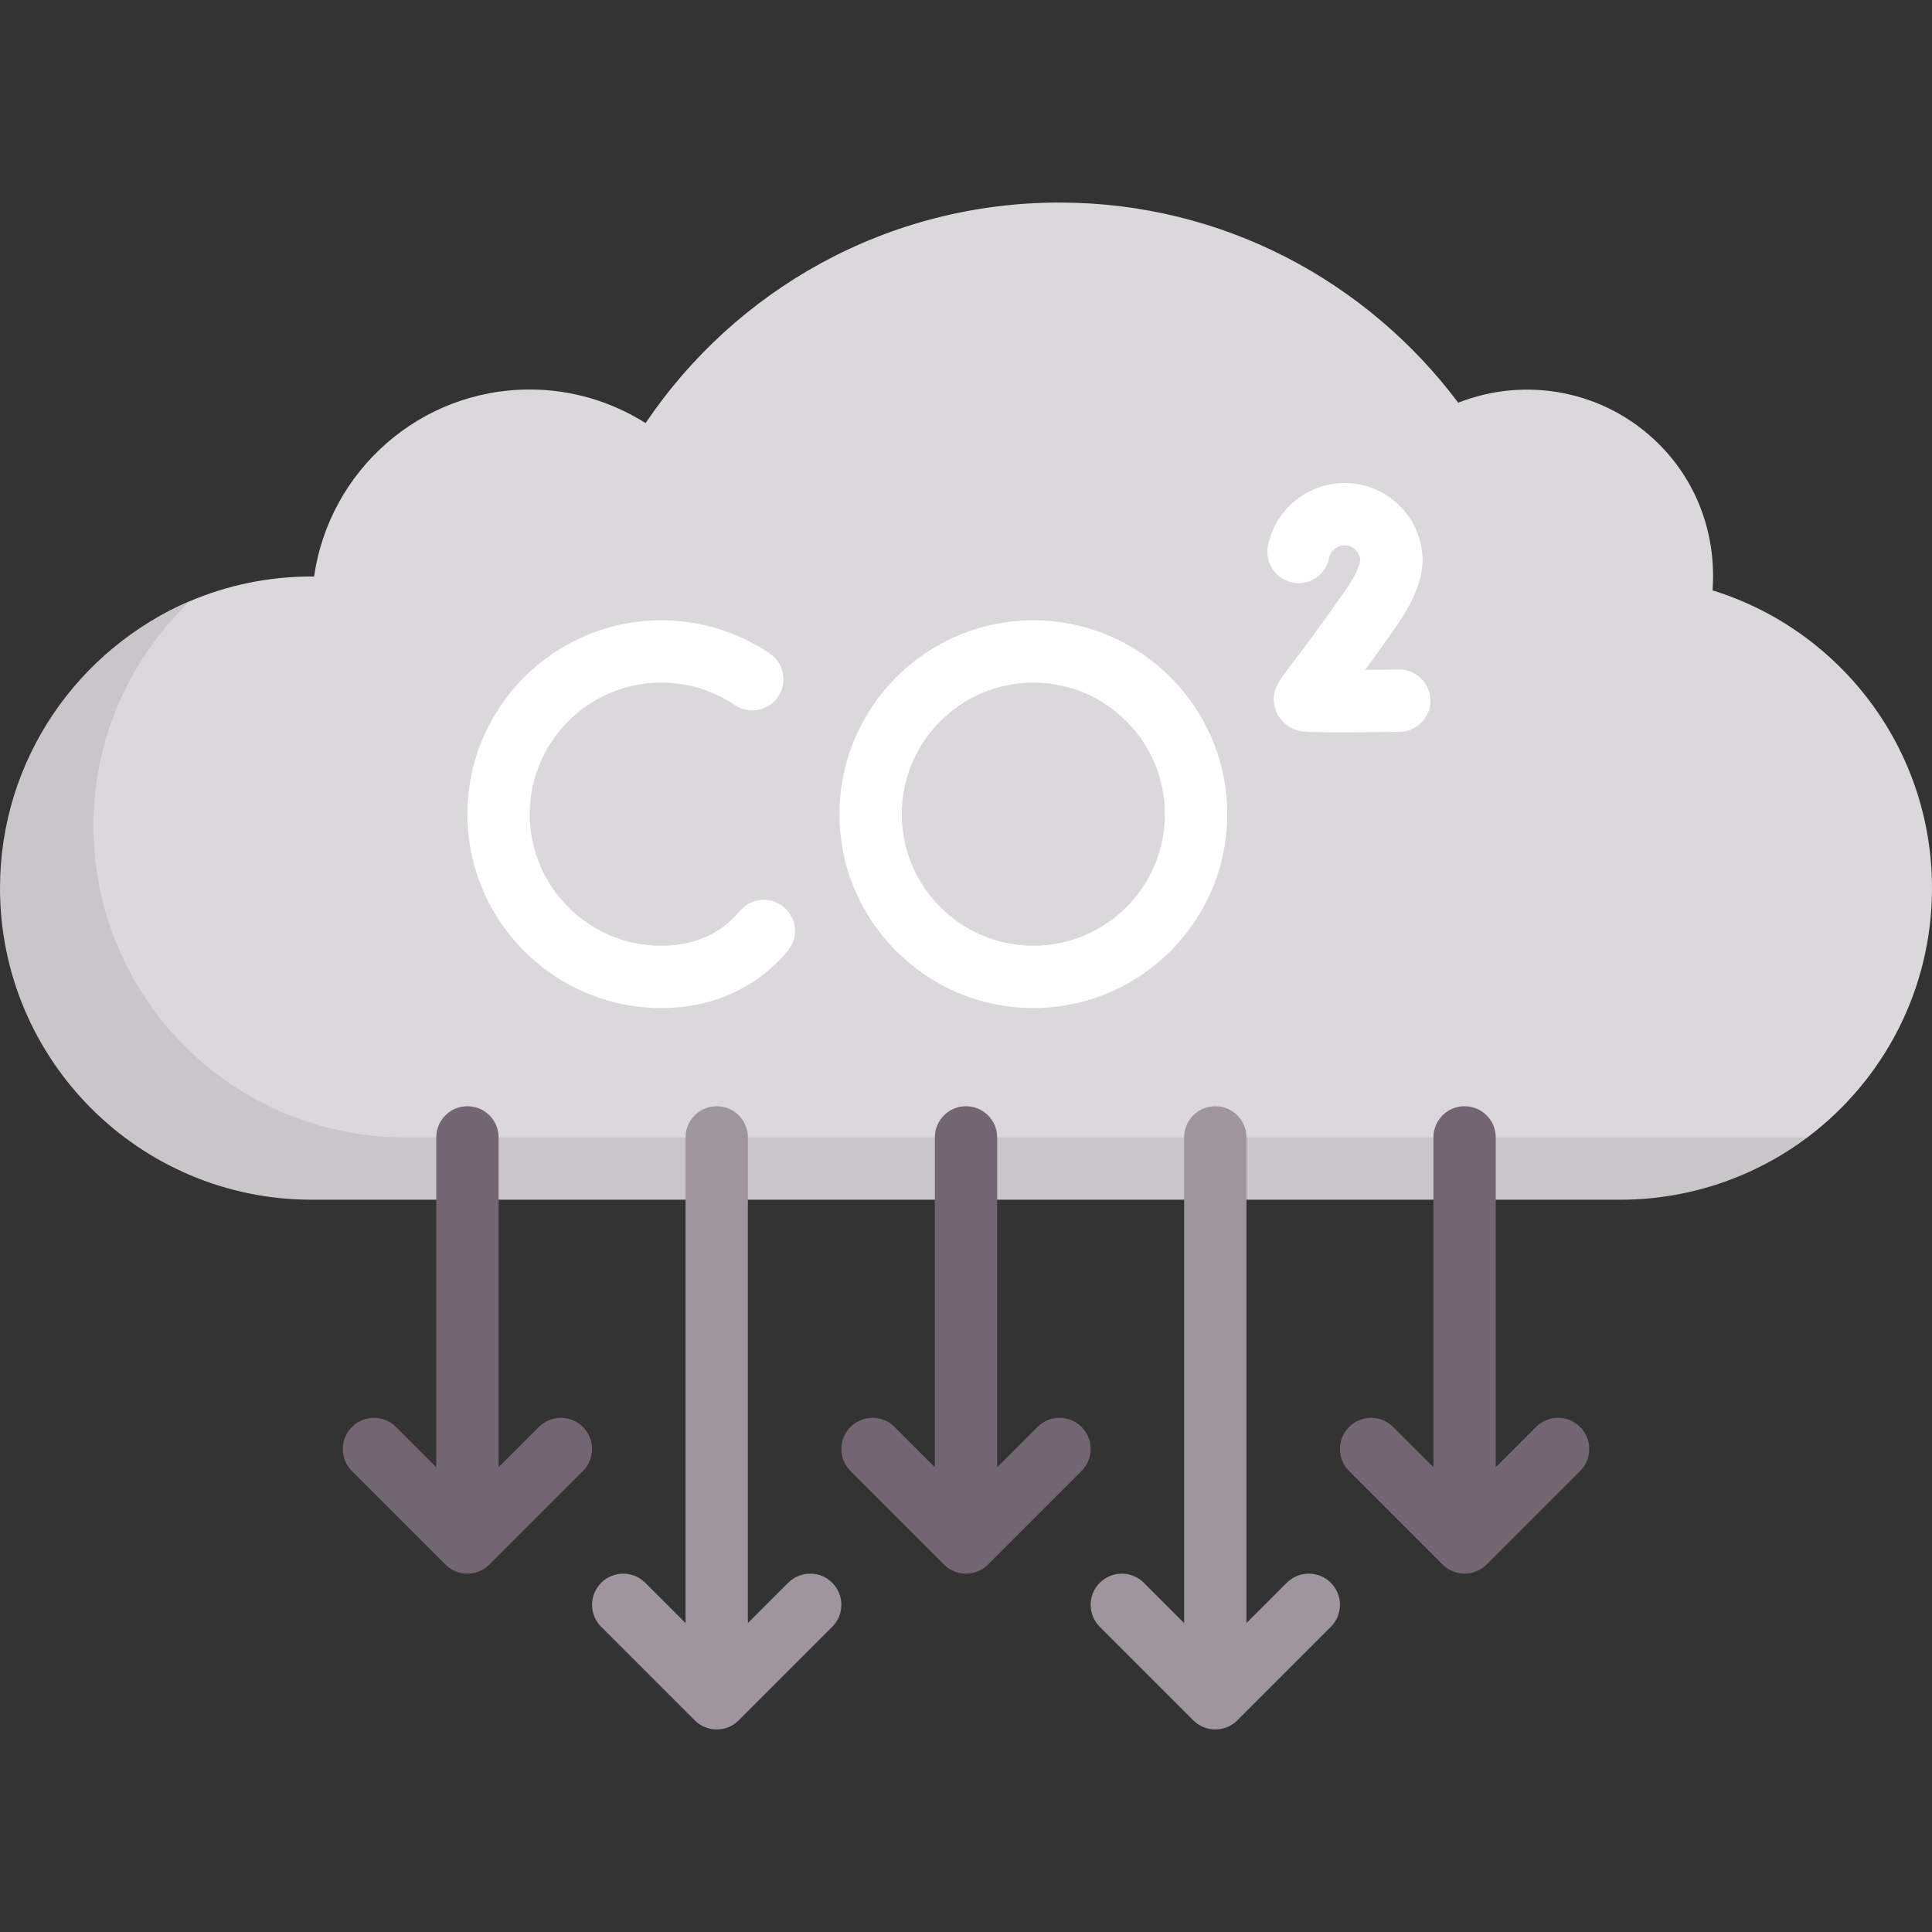 <svg id="Capa_1" enable-background="new 0 0 512 512" height="512" viewBox="0 0 512 512" width="512" xmlns="http://www.w3.org/2000/svg"><rect x="0" y="0" width="512" height="512" fill="#333333" stroke="none"/><g><path d="m453.841 156.452c1.032-13.882-3.545-28.099-14.16-38.714-14.396-14.396-35.435-18.04-53.238-11.015-24.101-32.149-62.396-53.045-105.668-53.045-45.687 0-85.949 23.194-109.677 58.442-8.905-5.603-19.412-8.894-30.709-8.894-29.125 0-53.152 21.562-57.155 49.581-.22-.001-.432-.033-.652-.033-11.449 0-22.354 2.33-32.267 6.542-29.574 12.565-47.152 41.88-47.152 76.039 0 45.608 33.811 76.168 79.418 76.168h346.839l49.567-10.103c20.049-15.067 33.013-39.055 33.013-66.065 0-37.106-24.474-68.489-58.159-78.903z" fill="#dbd8db"/><path d="m107.355 301.419c-45.608 0-82.581-36.973-82.581-82.581 0-23.411 9.877-44.51 25.54-59.523-29.535 12.583-50.314 41.909-50.314 76.04 0 45.608 36.973 82.581 82.581 82.581h346.839c18.55 0 35.781-6.191 49.568-16.516h-371.633z" fill="#c9c5c9"/><g fill="#fff"><path d="m175.25 267.145c-28.331 0-51.379-23.048-51.379-51.379s23.048-51.379 51.379-51.379c10.306 0 20.25 3.04 28.742 8.782 3.774 2.556 4.766 7.685 2.21 11.468-2.556 3.766-7.685 4.774-11.468 2.21-5.75-3.887-12.484-5.944-19.484-5.944-19.226 0-34.863 15.637-34.863 34.863s15.637 34.863 34.863 34.863c7.242 0 13.363-2.177 18.177-6.468.952-.847 1.839-1.766 2.661-2.742 2.919-3.5 8.145-3.96 11.629-1.032 3.5 2.927 3.96 8.137 1.032 11.629-1.339 1.605-2.79 3.105-4.339 4.484-7.821 6.96-17.902 10.645-29.16 10.645z"/><path d="m354.952 194.081c-9.621 0-10.403-.258-11.492-.621-2.54-.839-4.726-3.032-5.508-5.597-1.339-4.403.758-7.153 3.944-11.323 2.492-3.258 7.032-9.21 14.694-20.153 2.403-3.435 3.403-5.839 3.798-7.327l.097-.742c-.194-2.129-1.984-3.802-4.161-3.802-1.992 0-3.718 1.415-4.097 3.367-.887 4.48-5.169 7.387-9.71 6.5-4.468-.883-7.379-5.226-6.5-9.702 1.911-9.665 10.452-16.681 20.306-16.681 11.411 0 20.694 9.282 20.694 20.694-.034 1.09-.245 2.67-.444 3.742-.968 4.177-3.145 8.694-6.452 13.419-3.323 4.742-6.065 8.573-8.331 11.669 2.919-.024 5.984-.048 8.927-.089 4.46-.113 8.306 3.597 8.363 8.153.056 4.565-3.597 8.306-8.153 8.363-7.056.089-12.201.13-15.975.13z"/><path d="m273.855 267.145c-28.339 0-51.387-23.048-51.387-51.379s23.048-51.379 51.387-51.379c28.331 0 51.379 23.048 51.379 51.379s-23.049 51.379-51.379 51.379zm0-86.242c-19.226 0-34.871 15.637-34.871 34.863s15.645 34.863 34.871 34.863 34.863-15.637 34.863-34.863-15.637-34.863-34.863-34.863z"/></g><path d="m154.484 378.161c-3.226-3.226-8.452-3.226-11.677 0l-10.677 10.677v-87.419c0-4.565-3.694-8.258-8.258-8.258-4.565 0-8.258 3.694-8.258 8.258v87.419l-10.677-10.677c-3.226-3.226-8.452-3.226-11.677 0s-3.226 8.452 0 11.677l24.774 24.774c1.613 1.613 3.726 2.419 5.839 2.419s4.226-.806 5.839-2.419l24.774-24.774c3.224-3.225 3.224-8.451-.002-11.677z" fill="#736572"/><path d="m208.871 419.452-10.677 10.677v-128.71c0-4.565-3.694-8.258-8.258-8.258s-8.258 3.694-8.258 8.258v128.71l-10.678-10.677c-3.226-3.226-8.452-3.226-11.677 0-3.226 3.226-3.226 8.452 0 11.677l24.774 24.774c1.613 1.613 3.726 2.419 5.839 2.419s4.226-.806 5.839-2.419l24.774-24.774c3.226-3.226 3.226-8.452 0-11.677-3.226-3.226-8.452-3.226-11.678 0z" fill="#9e959e"/><path d="m286.613 378.161c-3.226-3.226-8.452-3.226-11.677 0l-10.677 10.677v-87.419c0-4.565-3.694-8.258-8.258-8.258s-8.258 3.694-8.258 8.258v87.419l-10.677-10.677c-3.226-3.226-8.452-3.226-11.677 0-3.226 3.226-3.226 8.452 0 11.677l24.774 24.774c1.613 1.613 3.726 2.419 5.839 2.419s4.226-.806 5.839-2.419l24.774-24.774c3.224-3.225 3.224-8.451-.002-11.677z" fill="#736572"/><path d="m418.742 378.161c-3.226-3.226-8.452-3.226-11.677 0l-10.677 10.677v-87.419c0-4.565-3.694-8.258-8.258-8.258s-8.258 3.694-8.258 8.258v87.419l-10.677-10.677c-3.226-3.226-8.452-3.226-11.677 0-3.226 3.226-3.226 8.452 0 11.677l24.774 24.774c1.613 1.613 3.726 2.419 5.839 2.419s4.226-.806 5.839-2.419l24.774-24.774c3.224-3.225 3.224-8.451-.002-11.677z" fill="#736572"/><path d="m341 419.452-10.677 10.677v-128.71c0-4.565-3.694-8.258-8.258-8.258s-8.258 3.694-8.258 8.258v128.71l-10.677-10.677c-3.226-3.226-8.452-3.226-11.677 0-3.226 3.226-3.226 8.452 0 11.677l24.774 24.774c1.613 1.613 3.726 2.419 5.839 2.419s4.226-.806 5.839-2.419l24.774-24.774c3.226-3.226 3.226-8.452 0-11.677-3.227-3.226-8.453-3.226-11.679 0z" fill="#9e959e"/></g></svg>